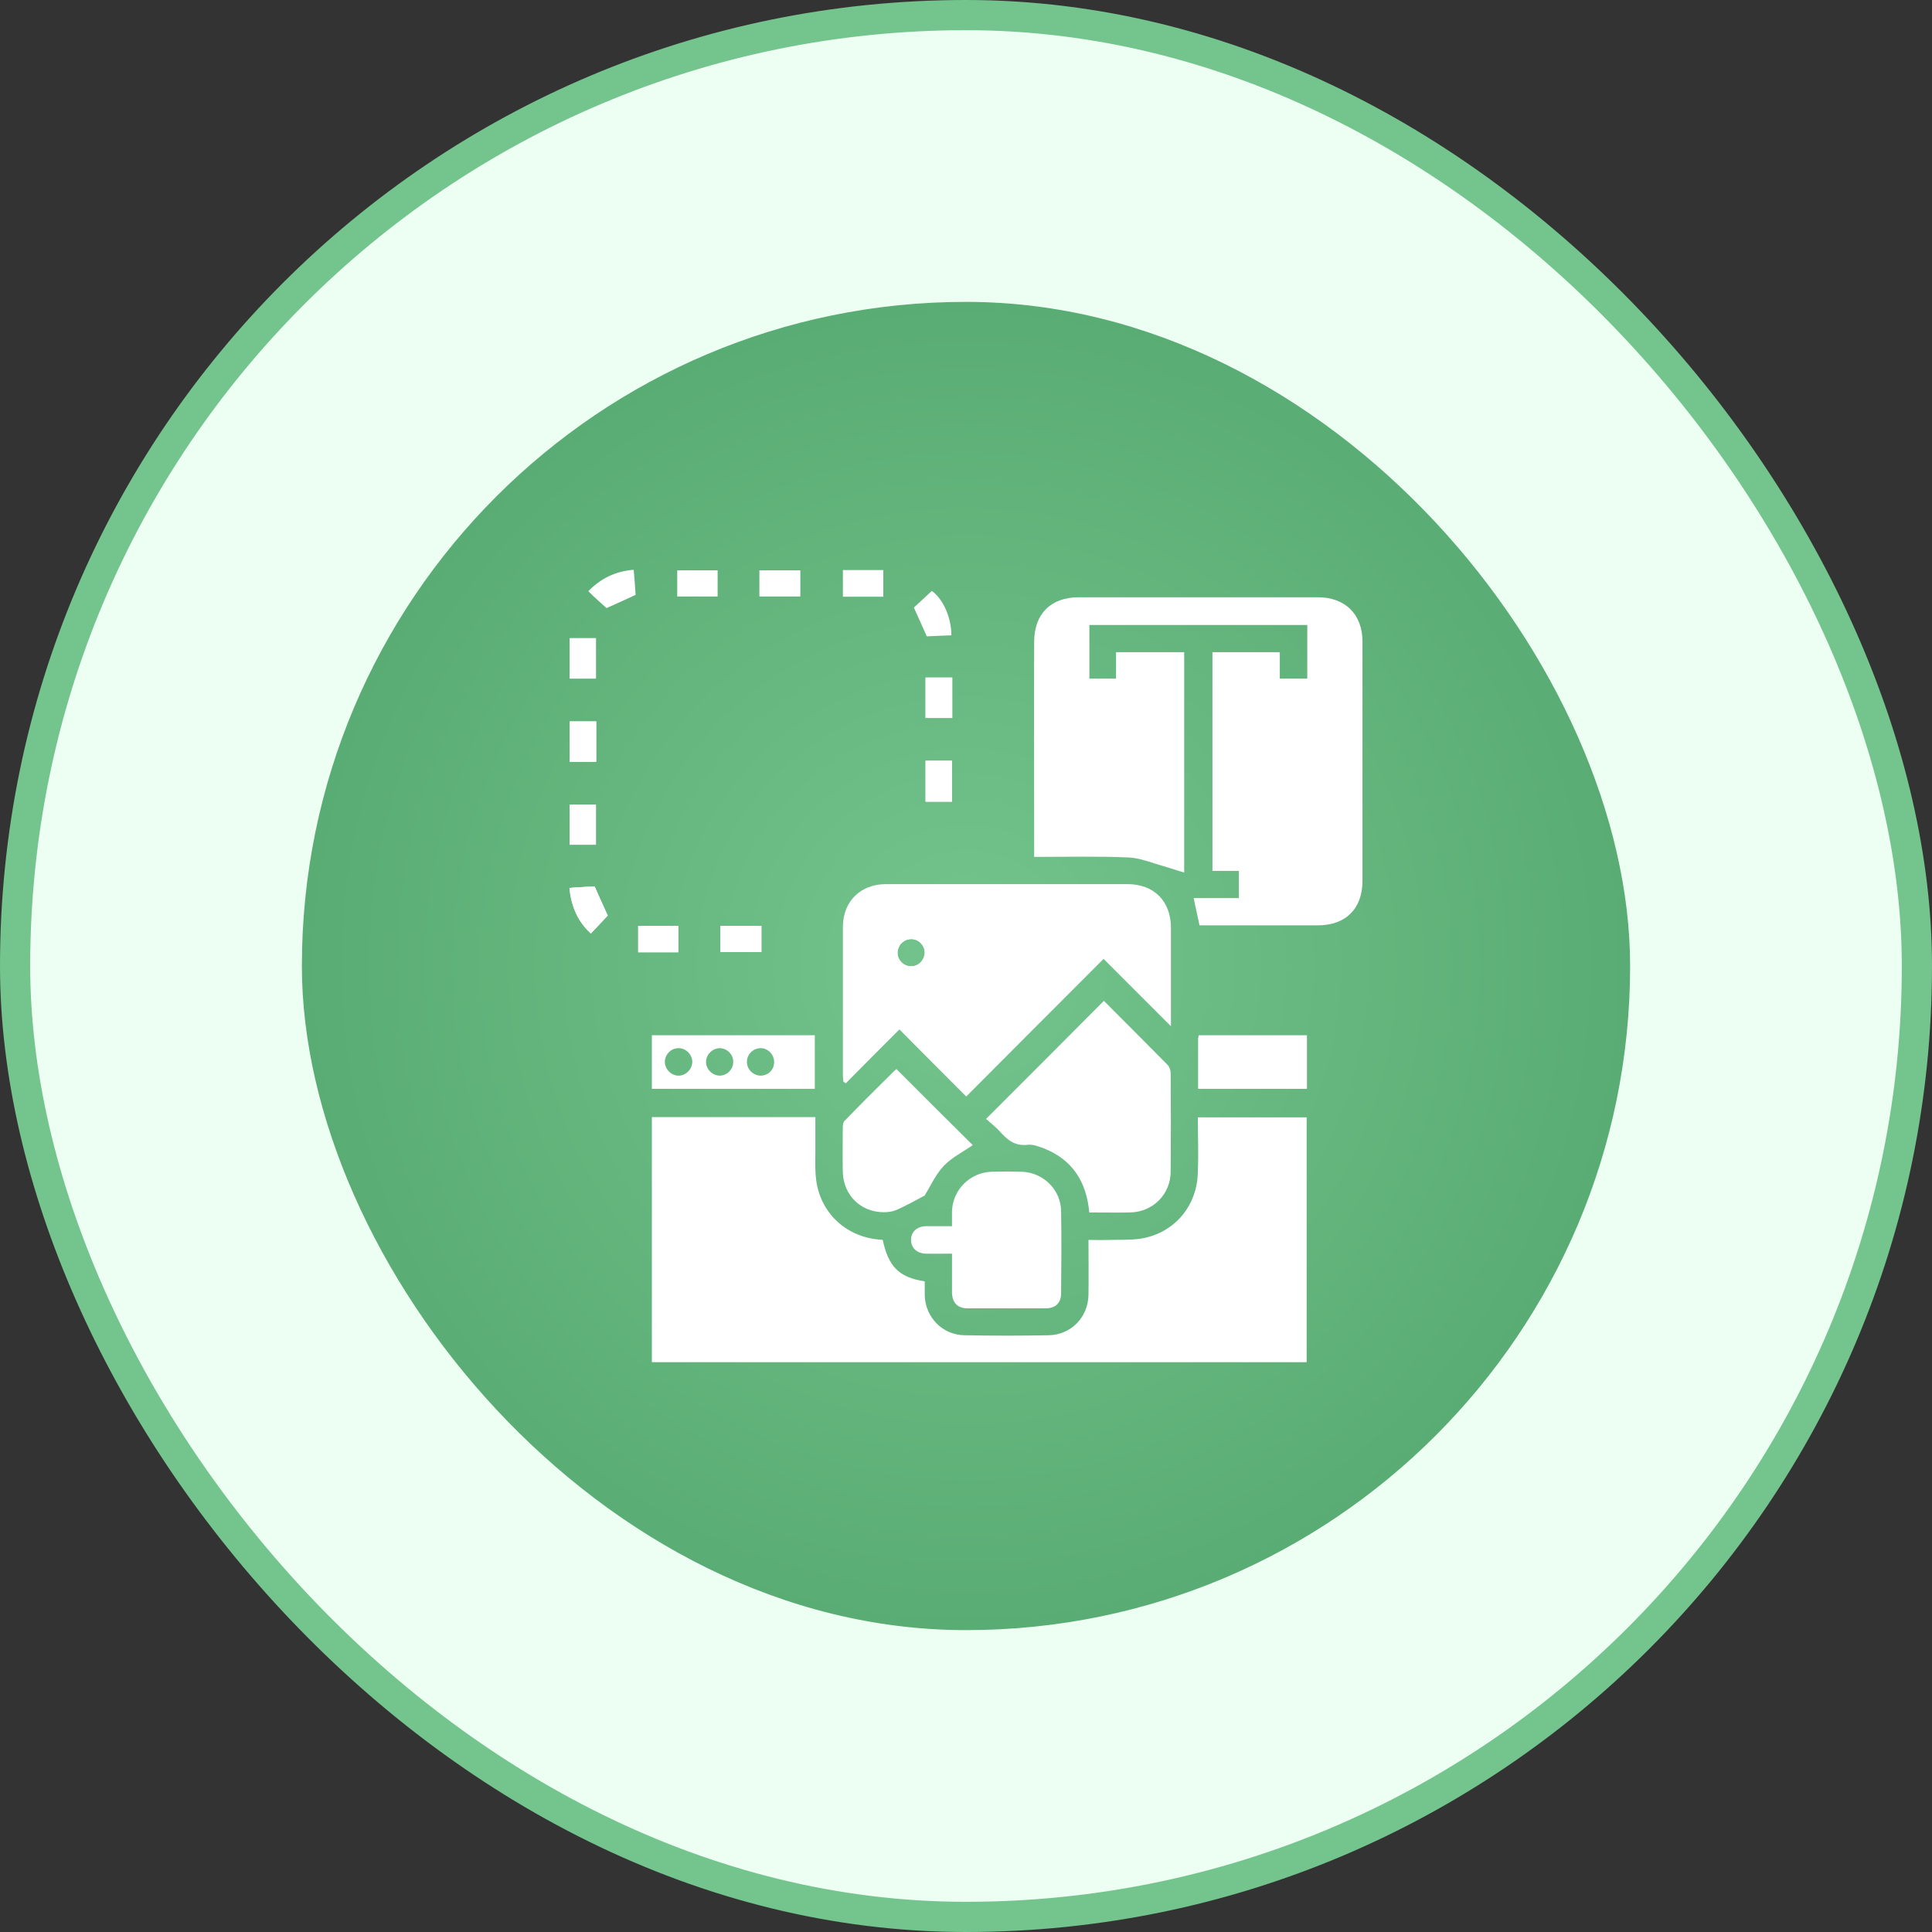 <svg width="64" height="64" viewBox="0 0 64 64" fill="none" xmlns="http://www.w3.org/2000/svg">
<rect x="0" y="0" width="64" height="64" fill="#333333" stroke="none"/>
<rect x="0.5" y="0.5" width="63" height="63" rx="31.5" fill="#EDFFF2"/>
<rect x="0.5" y="0.5" width="63" height="63" rx="31.5" stroke="#74C48D"/>
<rect x="10" y="10" width="44" height="44" rx="22" fill="url(#paint0_radial_1631_7637)"/>
<g clip-path="url(#clip0_1631_7637)">
<path d="M19.75 23.898H18.875V25.236H19.75V23.898Z" fill="white"/>
<path d="M31.535 25.201H30.66V26.557H31.535V25.201Z" fill="white"/>
<path d="M25.223 30.67H23.867V31.536H25.223V30.67Z" fill="white"/>
<path d="M21.055 19.706C20.739 19.855 20.442 19.986 20.092 20.144C19.917 19.986 19.707 19.802 19.488 19.584C19.917 19.146 20.407 18.919 20.993 18.875C21.02 19.172 21.037 19.444 21.055 19.706Z" fill="white"/>
<path d="M20.132 30.329C19.974 30.495 19.782 30.705 19.572 30.924C19.126 30.512 18.924 30.014 18.863 29.419C18.933 29.41 18.977 29.401 19.029 29.401C19.266 29.384 19.493 29.375 19.703 29.366C19.834 29.681 19.974 29.979 20.132 30.329Z" fill="white"/>
<path d="M31.516 21.045C31.218 21.054 30.938 21.071 30.702 21.08C30.553 20.756 30.422 20.45 30.273 20.126C30.448 19.96 30.658 19.776 30.868 19.575C31.245 19.846 31.516 20.459 31.516 21.045Z" fill="white"/>
<path d="M23.772 18.893H22.434V19.759H23.772V18.893Z" fill="white"/>
<path d="M26.512 18.893H25.156V19.759H26.512V18.893Z" fill="white"/>
<path d="M29.261 18.884H27.922V19.767H29.261V18.884Z" fill="white"/>
<path d="M19.741 21.141H18.875V22.479H19.741V21.141Z" fill="white"/>
<path d="M31.544 22.445H30.66V23.784H31.544V22.445Z" fill="white"/>
<path d="M19.741 26.653H18.875V27.983H19.741V26.653Z" fill="white"/>
<path d="M22.471 30.67H21.141V31.545H22.471V30.67Z" fill="white"/>
<path d="M30.203 30.197C29.45 30.189 28.82 30.792 28.82 31.554C28.812 32.289 29.415 32.919 30.15 32.919C30.903 32.927 31.524 32.324 31.533 31.562C31.533 30.827 30.947 30.206 30.203 30.197ZM30.185 32.009C29.949 32.017 29.739 31.816 29.73 31.58C29.722 31.326 29.932 31.107 30.185 31.107C30.43 31.107 30.632 31.317 30.632 31.554C30.623 31.799 30.439 32.009 30.185 32.009Z" fill="white"/>
<path d="M19.741 21.141H18.875V22.479H19.741V21.141Z" fill="white"/>
<path d="M19.741 26.653H18.875V27.983H19.741V26.653Z" fill="white"/>
<path d="M19.75 23.898H18.875V25.236H19.75V23.898Z" fill="white"/>
<path d="M19.695 29.366C19.843 29.681 19.974 29.988 20.132 30.329C19.974 30.495 19.782 30.705 19.572 30.924C19.126 30.512 18.924 30.014 18.863 29.419C18.933 29.41 18.977 29.401 19.029 29.401C19.257 29.384 19.485 29.375 19.695 29.366Z" fill="white"/>
<path d="M22.471 30.67H21.141V31.545H22.471V30.67Z" fill="white"/>
<path d="M25.223 30.67H23.867V31.536H25.223V30.67Z" fill="white"/>
<path d="M31.544 22.445H30.66V23.784H31.544V22.445Z" fill="white"/>
<path d="M31.535 25.201H30.66V26.557H31.535V25.201Z" fill="white"/>
<path d="M21.594 34.293V36.069H26.992V34.293H21.594ZM22.495 35.632C22.241 35.641 22.023 35.422 22.023 35.168C22.031 34.923 22.233 34.722 22.477 34.722C22.723 34.722 22.924 34.923 22.933 35.168C22.933 35.413 22.731 35.623 22.495 35.632ZM23.851 35.632C23.606 35.632 23.396 35.431 23.387 35.185C23.387 34.941 23.589 34.73 23.834 34.722C24.079 34.722 24.289 34.923 24.289 35.168C24.297 35.413 24.096 35.623 23.851 35.632ZM25.19 35.632C24.936 35.623 24.726 35.404 24.744 35.151C24.753 34.906 24.971 34.713 25.216 34.722C25.453 34.73 25.654 34.949 25.645 35.194C25.636 35.448 25.444 35.632 25.19 35.632Z" fill="white"/>
<path d="M27.918 38.799C27.909 38.318 27.918 37.837 27.918 37.356C27.918 37.286 27.927 37.172 27.979 37.128C28.487 36.603 28.994 36.096 29.511 35.588C29.572 35.518 29.651 35.457 29.694 35.413C30.561 36.279 31.409 37.128 32.223 37.933C31.917 38.152 31.532 38.336 31.261 38.624C30.989 38.913 30.814 39.307 30.631 39.604C30.307 39.779 30 39.946 29.686 40.086C29.554 40.138 29.414 40.156 29.274 40.156C28.513 40.156 27.927 39.587 27.918 38.799Z" fill="white"/>
<path d="M31.536 42.824V41.529C31.221 41.529 30.95 41.537 30.67 41.529C30.364 41.52 30.171 41.327 30.18 41.065C30.18 40.811 30.372 40.627 30.67 40.619H31.536V40.12C31.562 39.411 32.131 38.842 32.84 38.816C33.172 38.807 33.523 38.807 33.855 38.816C34.555 38.842 35.133 39.402 35.15 40.102C35.167 41.021 35.159 41.922 35.15 42.841C35.15 43.156 34.975 43.331 34.66 43.34H32.026C31.72 43.331 31.545 43.156 31.536 42.824Z" fill="white"/>
<path d="M34.572 38.038C34.397 37.977 34.213 37.898 34.029 37.924C33.618 37.968 33.364 37.758 33.119 37.478C32.97 37.32 32.804 37.189 32.664 37.066C33.977 35.754 35.272 34.459 36.567 33.155C37.258 33.846 37.975 34.564 38.684 35.282C38.745 35.343 38.78 35.465 38.78 35.553C38.789 36.629 38.789 37.723 38.78 38.808C38.78 39.56 38.194 40.147 37.442 40.164C36.987 40.173 36.54 40.164 36.085 40.164C35.989 39.14 35.525 38.414 34.572 38.038Z" fill="white"/>
<path d="M38.789 30.732C38.789 29.857 38.229 29.288 37.354 29.288H29.348C28.508 29.288 27.922 29.857 27.922 30.706V35.632C27.922 35.693 27.931 35.772 27.939 35.833C27.966 35.851 27.992 35.868 28.018 35.886C28.596 35.299 29.182 34.713 29.794 34.101C30.521 34.836 31.256 35.571 32.008 36.323C33.496 34.827 34.992 33.331 36.558 31.764C37.328 32.534 38.054 33.261 38.789 33.996C38.789 32.911 38.789 31.826 38.789 30.732ZM30.188 32.009C29.952 32.018 29.742 31.817 29.733 31.581C29.724 31.327 29.934 31.108 30.188 31.108C30.433 31.108 30.634 31.318 30.634 31.554C30.626 31.799 30.442 32.009 30.188 32.009Z" fill="white"/>
<path d="M39.707 34.293H43.294V36.069H39.689V34.433C39.681 34.389 39.707 34.346 39.707 34.293Z" fill="white"/>
<path d="M39.68 37.014H43.285V45.125H21.594V37.005H27.01V37.836C27.019 38.256 26.984 38.667 27.036 39.087C27.176 40.155 27.981 40.934 29.058 41.056C29.119 41.065 29.189 41.065 29.241 41.074C29.434 41.966 29.784 42.316 30.633 42.447V42.92C30.659 43.646 31.227 44.224 31.954 44.232C32.881 44.25 33.809 44.25 34.727 44.232C35.471 44.224 36.04 43.646 36.057 42.902C36.066 42.307 36.057 41.712 36.057 41.074C36.294 41.074 36.53 41.082 36.758 41.074C37.108 41.065 37.466 41.082 37.799 41.03C38.91 40.846 39.671 39.936 39.68 38.807C39.706 38.212 39.68 37.617 39.68 37.014Z" fill="white"/>
<path d="M45.134 21.255V29.174C45.134 30.101 44.583 30.653 43.655 30.653H39.735C39.674 30.346 39.604 30.066 39.543 29.751H41.039V28.85H40.164V21.605H42.395V22.48H43.305V20.704H36.087V22.48H36.97V21.605H39.228V28.903C38.974 28.833 38.764 28.754 38.545 28.693C38.16 28.588 37.775 28.421 37.382 28.404C36.358 28.36 35.334 28.386 34.258 28.386V28.089C34.258 25.814 34.249 23.53 34.258 21.264C34.258 20.336 34.809 19.785 35.736 19.785H43.655C44.556 19.785 45.134 20.345 45.134 21.255Z" fill="white"/>
</g>
<defs>
<radialGradient id="paint0_radial_1631_7637" cx="0" cy="0" r="1" gradientUnits="userSpaceOnUse" gradientTransform="translate(32 32) rotate(90) scale(22)">
<stop stop-color="#74C48D"/>
<stop offset="1" stop-color="#59AC73"/>
</radialGradient>
<clipPath id="clip0_1631_7637">
<rect width="28" height="28" fill="white" transform="translate(18 18)"/>
</clipPath>
</defs>
</svg>
